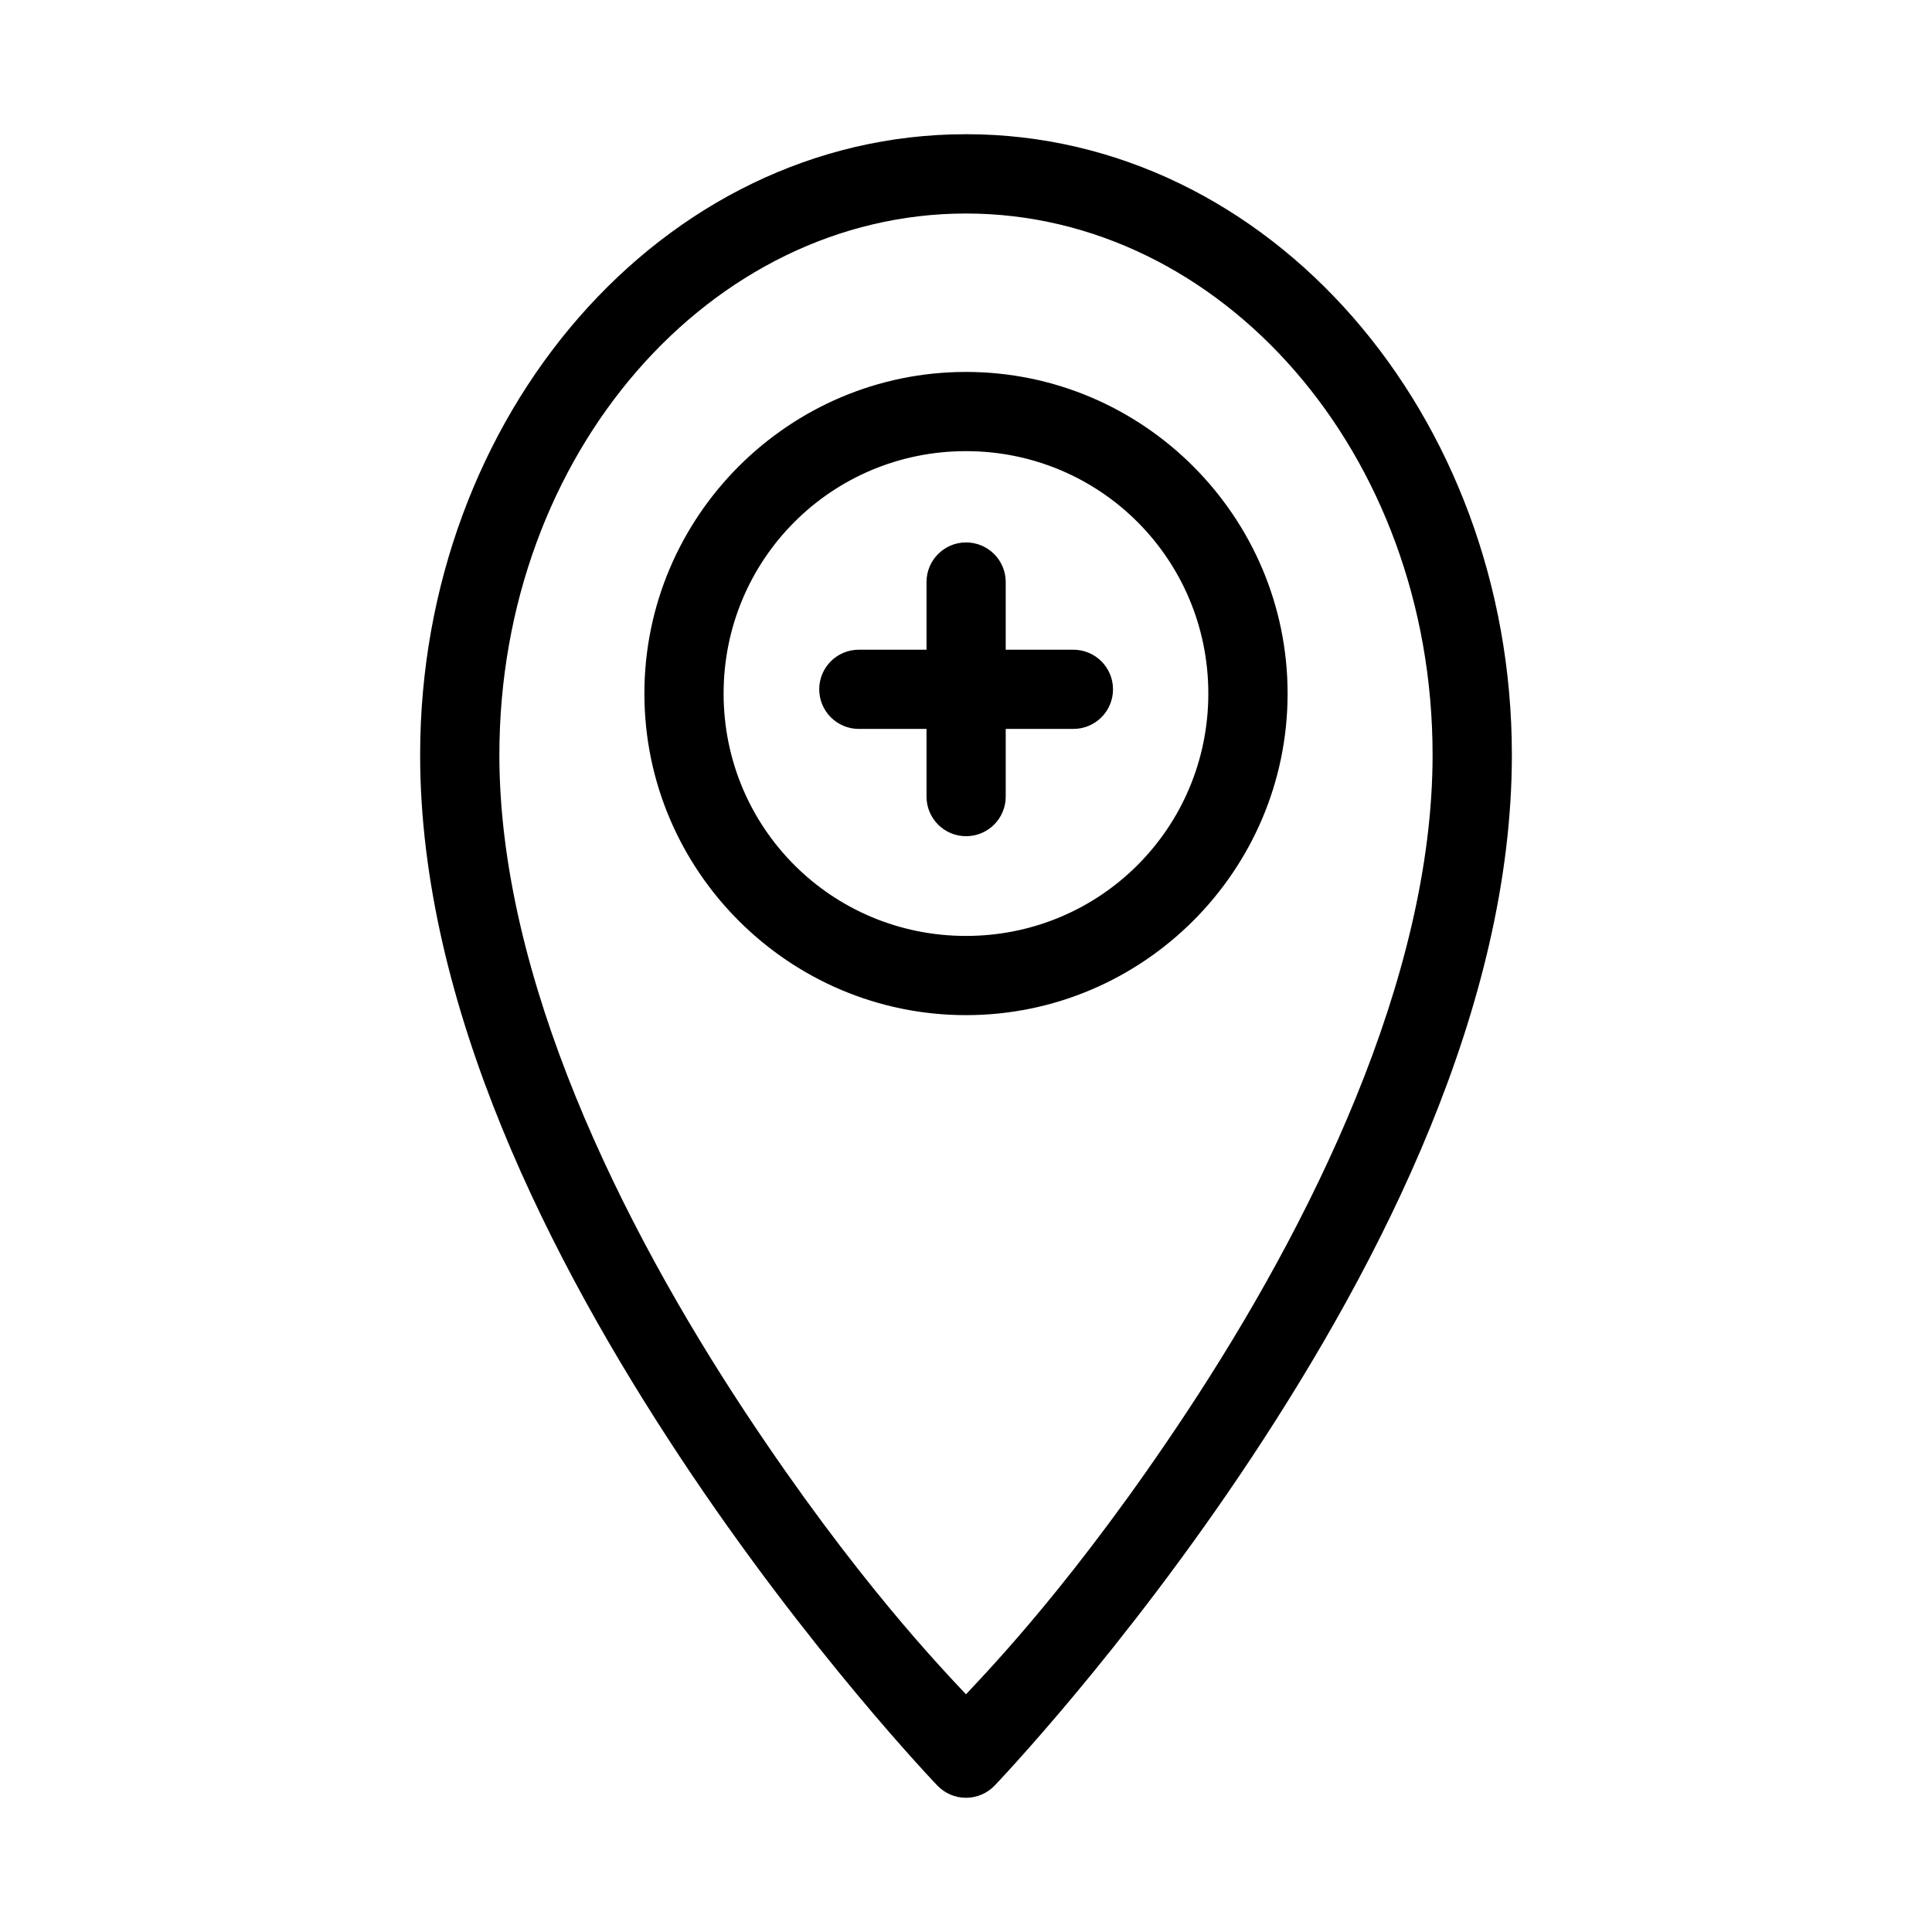 <?xml version="1.0" encoding="UTF-8"?>
<!-- Uploaded to: SVG Repo, www.svgrepo.com, Generator: SVG Repo Mixer Tools -->
<svg fill="#000000" width="800px" height="800px" version="1.1" viewBox="144 144 512 512" xmlns="http://www.w3.org/2000/svg">
 <path d="m399.99 179.57c-80.602 0-144.65 74.531-144.65 164.49 0 66.703 34.711 134.39 68.797 185.96 34.09 51.562 68.266 87.168 68.266 87.168v-0.004c1.98 2.078 4.727 3.25 7.598 3.25 2.867 0 5.613-1.172 7.594-3.25 0 0 34.156-35.602 68.246-87.168 34.09-51.562 68.82-119.25 68.82-185.96 0-89.965-64.07-164.49-144.67-164.49zm0 21.012c67.582 0 123.66 63.402 123.66 143.48 0 59.25-32.324 124.52-65.312 174.41-29.191 44.156-52.027 67.766-58.344 74.539-6.316-6.773-29.152-30.383-58.344-74.539-32.988-49.898-65.312-115.16-65.312-174.41 0-80.078 56.074-143.48 123.66-143.48zm0 41.984c-46.941 0-85.219 38.297-85.219 85.238 0 46.941 38.277 85.219 85.219 85.219 46.941 0 85.238-38.277 85.238-85.219 0-46.941-38.297-85.238-85.238-85.238zm0 20.992c35.594 0 64.227 28.652 64.227 64.246s-28.633 64.227-64.227 64.227-64.227-28.633-64.227-64.227 28.633-64.246 64.227-64.246zm0 24.191c-5.766 0.02-10.434 4.688-10.453 10.453v17.98h-17.98c-5.766 0.02-10.434 4.688-10.453 10.453-0.012 2.785 1.082 5.457 3.043 7.434 1.961 1.977 4.625 3.094 7.41 3.102h17.98v17.98c0.02 5.766 4.688 10.434 10.453 10.453 2.785 0.012 5.457-1.082 7.434-3.043 1.977-1.961 3.094-4.625 3.102-7.41v-17.98h17.898c2.797 0.012 5.484-1.094 7.461-3.07 1.98-1.98 3.086-4.668 3.074-7.465-0.008-2.785-1.125-5.449-3.102-7.41-1.977-1.961-4.648-3.055-7.434-3.043h-17.898v-17.98c-0.008-2.785-1.125-5.449-3.102-7.41-1.977-1.961-4.648-3.055-7.434-3.043z"/>
</svg>